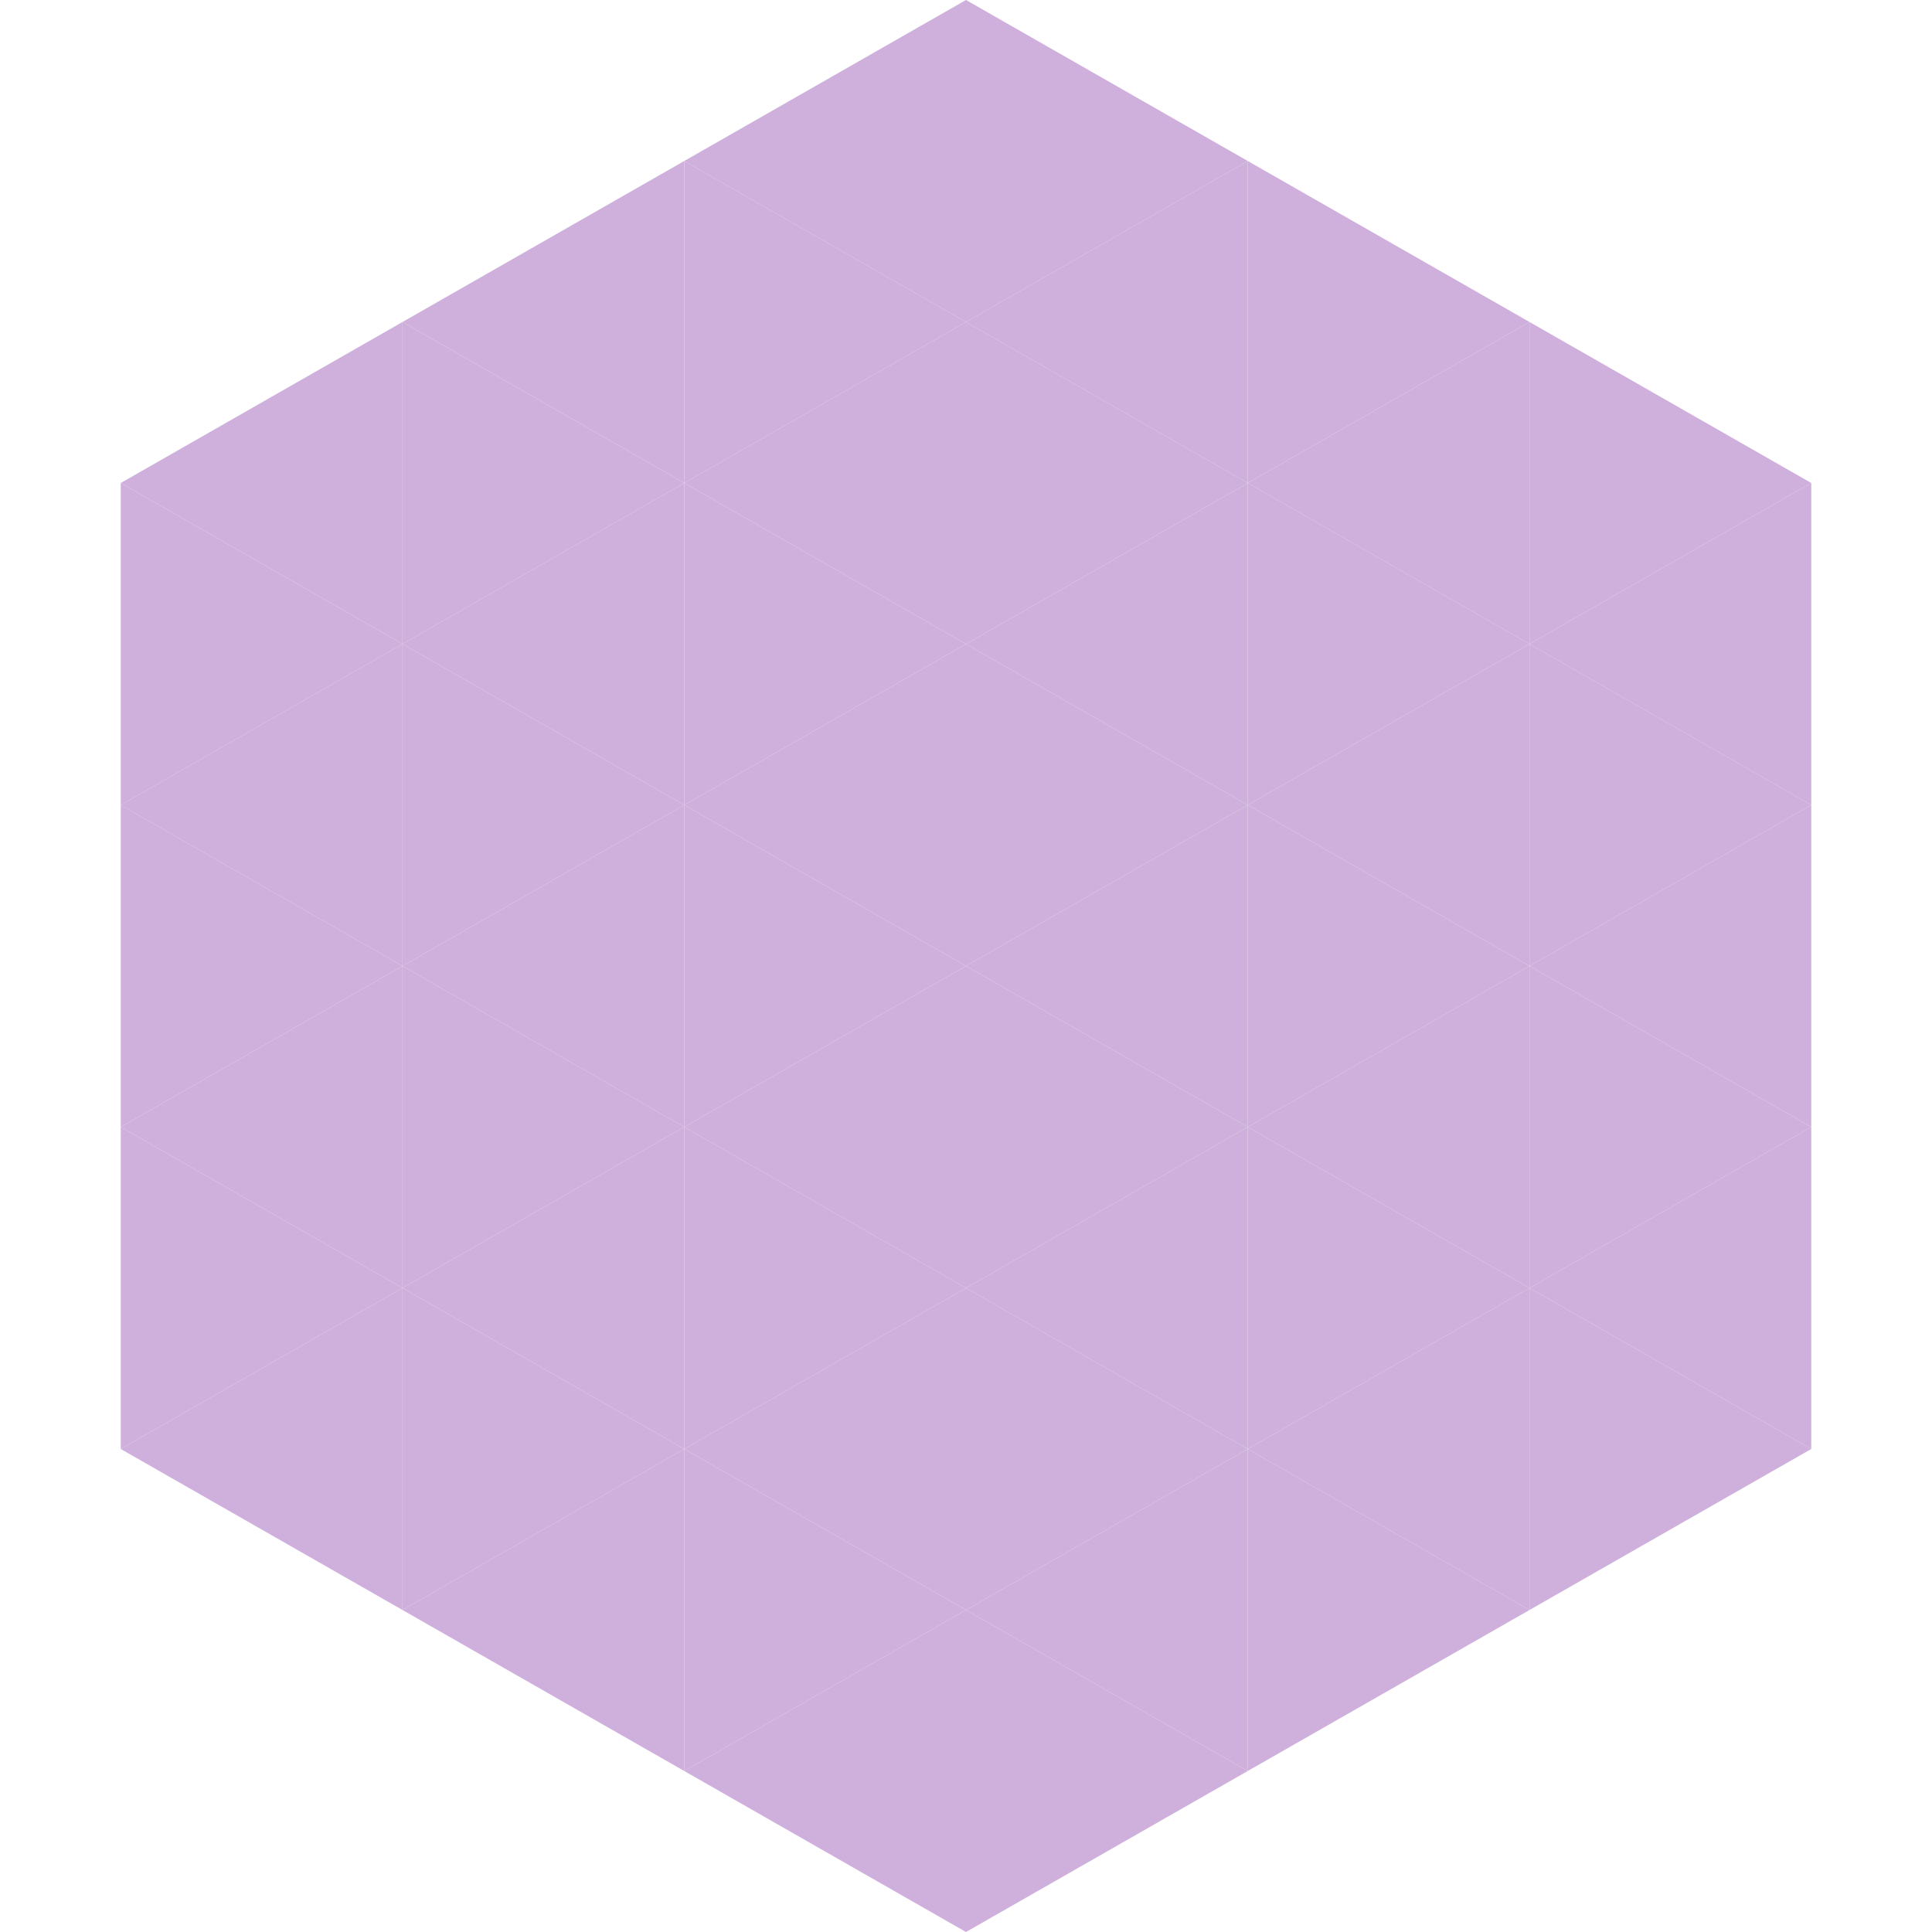 <?xml version="1.0"?>
<!-- Generated by SVGo -->
<svg width="240" height="240"
     xmlns="http://www.w3.org/2000/svg"
     xmlns:xlink="http://www.w3.org/1999/xlink">
<polygon points="50,40 15,60 50,80" style="fill:rgb(207,175,220)" />
<polygon points="190,40 225,60 190,80" style="fill:rgb(207,175,220)" />
<polygon points="15,60 50,80 15,100" style="fill:rgb(207,175,220)" />
<polygon points="225,60 190,80 225,100" style="fill:rgb(207,175,220)" />
<polygon points="50,80 15,100 50,120" style="fill:rgb(207,175,220)" />
<polygon points="190,80 225,100 190,120" style="fill:rgb(207,175,220)" />
<polygon points="15,100 50,120 15,140" style="fill:rgb(207,175,220)" />
<polygon points="225,100 190,120 225,140" style="fill:rgb(207,175,220)" />
<polygon points="50,120 15,140 50,160" style="fill:rgb(207,175,220)" />
<polygon points="190,120 225,140 190,160" style="fill:rgb(207,175,220)" />
<polygon points="15,140 50,160 15,180" style="fill:rgb(207,175,220)" />
<polygon points="225,140 190,160 225,180" style="fill:rgb(207,175,220)" />
<polygon points="50,160 15,180 50,200" style="fill:rgb(207,175,220)" />
<polygon points="190,160 225,180 190,200" style="fill:rgb(207,175,220)" />
<polygon points="15,180 50,200 15,220" style="fill:rgb(255,255,255); fill-opacity:0" />
<polygon points="225,180 190,200 225,220" style="fill:rgb(255,255,255); fill-opacity:0" />
<polygon points="50,0 85,20 50,40" style="fill:rgb(255,255,255); fill-opacity:0" />
<polygon points="190,0 155,20 190,40" style="fill:rgb(255,255,255); fill-opacity:0" />
<polygon points="85,20 50,40 85,60" style="fill:rgb(207,175,220)" />
<polygon points="155,20 190,40 155,60" style="fill:rgb(207,175,220)" />
<polygon points="50,40 85,60 50,80" style="fill:rgb(207,175,220)" />
<polygon points="190,40 155,60 190,80" style="fill:rgb(207,175,220)" />
<polygon points="85,60 50,80 85,100" style="fill:rgb(207,175,220)" />
<polygon points="155,60 190,80 155,100" style="fill:rgb(207,175,220)" />
<polygon points="50,80 85,100 50,120" style="fill:rgb(207,175,220)" />
<polygon points="190,80 155,100 190,120" style="fill:rgb(207,175,220)" />
<polygon points="85,100 50,120 85,140" style="fill:rgb(207,175,220)" />
<polygon points="155,100 190,120 155,140" style="fill:rgb(207,175,220)" />
<polygon points="50,120 85,140 50,160" style="fill:rgb(207,175,220)" />
<polygon points="190,120 155,140 190,160" style="fill:rgb(207,175,220)" />
<polygon points="85,140 50,160 85,180" style="fill:rgb(207,175,220)" />
<polygon points="155,140 190,160 155,180" style="fill:rgb(207,175,220)" />
<polygon points="50,160 85,180 50,200" style="fill:rgb(207,175,220)" />
<polygon points="190,160 155,180 190,200" style="fill:rgb(207,175,220)" />
<polygon points="85,180 50,200 85,220" style="fill:rgb(207,175,220)" />
<polygon points="155,180 190,200 155,220" style="fill:rgb(207,175,220)" />
<polygon points="120,0 85,20 120,40" style="fill:rgb(207,175,220)" />
<polygon points="120,0 155,20 120,40" style="fill:rgb(207,175,220)" />
<polygon points="85,20 120,40 85,60" style="fill:rgb(207,175,220)" />
<polygon points="155,20 120,40 155,60" style="fill:rgb(207,175,220)" />
<polygon points="120,40 85,60 120,80" style="fill:rgb(207,175,220)" />
<polygon points="120,40 155,60 120,80" style="fill:rgb(207,175,220)" />
<polygon points="85,60 120,80 85,100" style="fill:rgb(207,175,220)" />
<polygon points="155,60 120,80 155,100" style="fill:rgb(207,175,220)" />
<polygon points="120,80 85,100 120,120" style="fill:rgb(207,175,220)" />
<polygon points="120,80 155,100 120,120" style="fill:rgb(207,175,220)" />
<polygon points="85,100 120,120 85,140" style="fill:rgb(207,175,220)" />
<polygon points="155,100 120,120 155,140" style="fill:rgb(207,175,220)" />
<polygon points="120,120 85,140 120,160" style="fill:rgb(207,175,220)" />
<polygon points="120,120 155,140 120,160" style="fill:rgb(207,175,220)" />
<polygon points="85,140 120,160 85,180" style="fill:rgb(207,175,220)" />
<polygon points="155,140 120,160 155,180" style="fill:rgb(207,175,220)" />
<polygon points="120,160 85,180 120,200" style="fill:rgb(207,175,220)" />
<polygon points="120,160 155,180 120,200" style="fill:rgb(207,175,220)" />
<polygon points="85,180 120,200 85,220" style="fill:rgb(207,175,220)" />
<polygon points="155,180 120,200 155,220" style="fill:rgb(207,175,220)" />
<polygon points="120,200 85,220 120,240" style="fill:rgb(207,175,220)" />
<polygon points="120,200 155,220 120,240" style="fill:rgb(207,175,220)" />
<polygon points="85,220 120,240 85,260" style="fill:rgb(255,255,255); fill-opacity:0" />
<polygon points="155,220 120,240 155,260" style="fill:rgb(255,255,255); fill-opacity:0" />
</svg>
